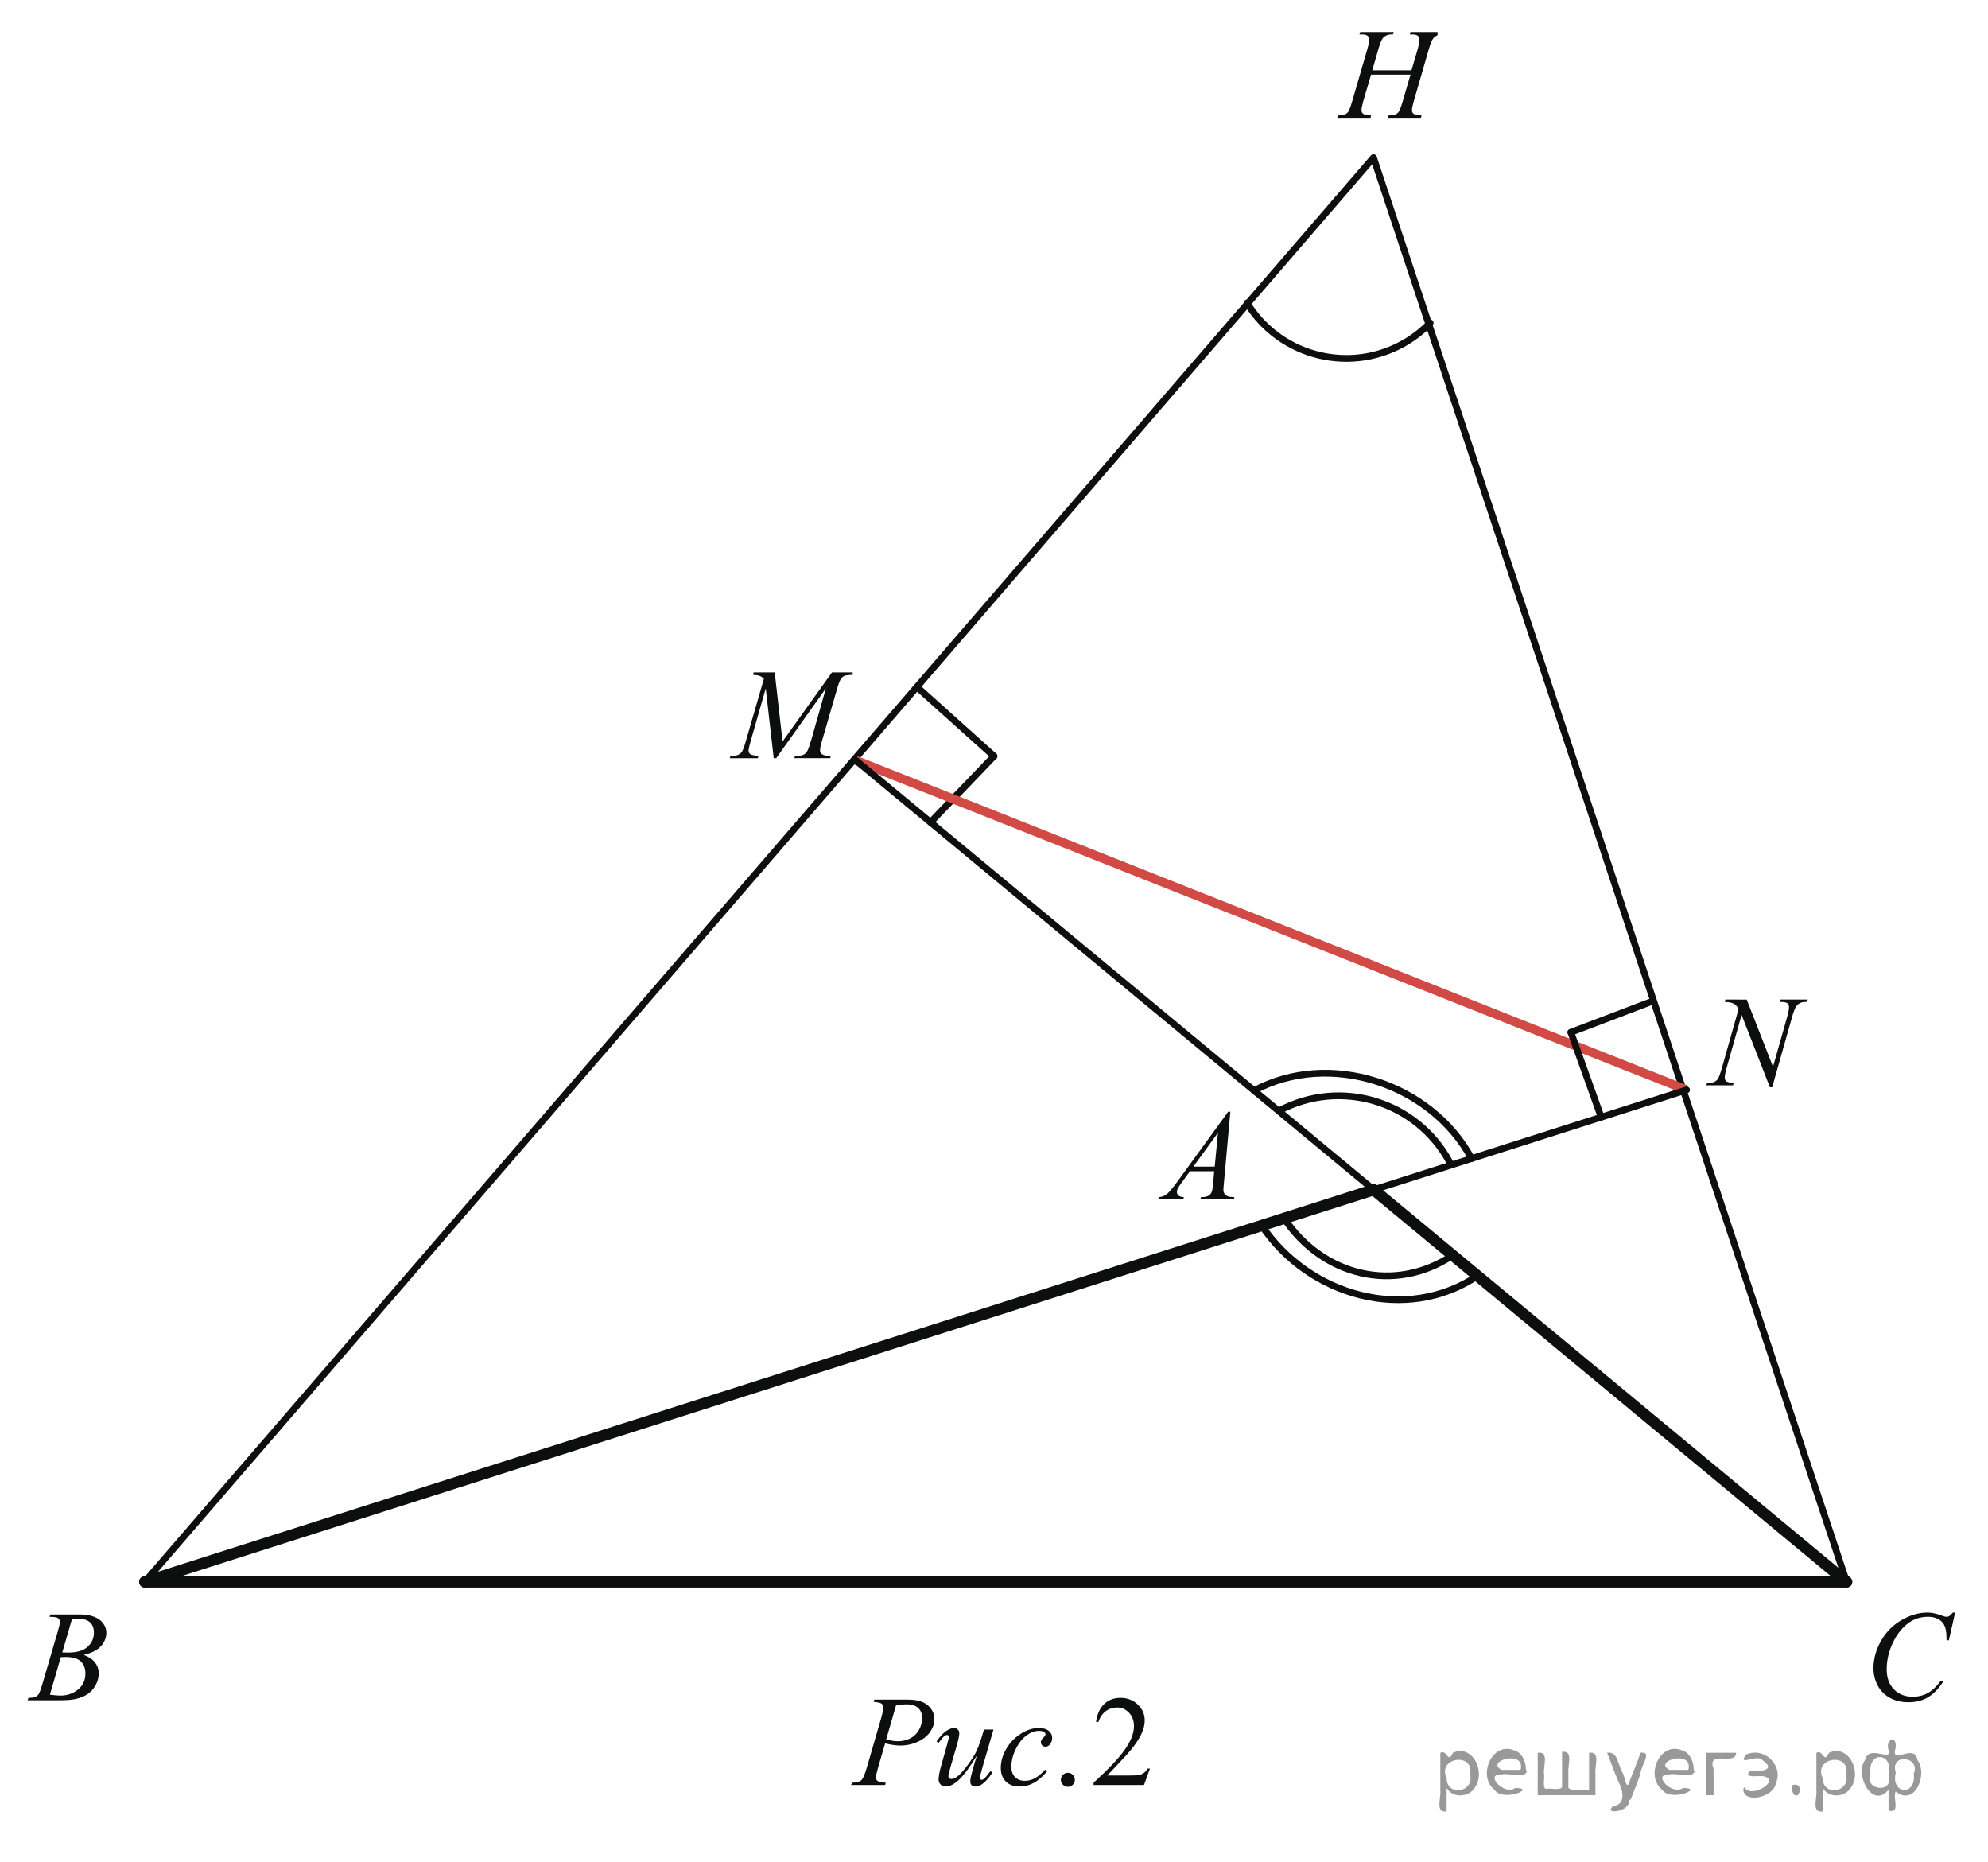<?xml version="1.0" encoding="utf-8"?>
<!-- Generator: Adobe Illustrator 16.0.0, SVG Export Plug-In . SVG Version: 6.00 Build 0)  -->
<!DOCTYPE svg PUBLIC "-//W3C//DTD SVG 1.1//EN" "http://www.w3.org/Graphics/SVG/1.1/DTD/svg11.dtd">
<svg version="1.1" id="Слой_1" xmlns="http://www.w3.org/2000/svg" xmlns:xlink="http://www.w3.org/1999/xlink" x="0px" y="0px"
	 width="220.428px" height="206.375px" viewBox="0 0 220.428 206.375" enable-background="new 0 0 220.428 206.375"
	 xml:space="preserve">
<g>
	<defs>
		<rect id="SVGID_1_" y="0.379" width="220.428" height="205.763"/>
	</defs>
	<clipPath id="SVGID_2_">
		<use xlink:href="#SVGID_1_"  overflow="visible"/>
	</clipPath>
	<g clip-path="url(#SVGID_2_)">
	</g>
</g>
<g>
	<defs>
		<polygon id="SVGID_3_" points="91.912,204.375 129.613,204.375 129.613,184.875 91.912,184.875 91.912,204.375 		"/>
	</defs>
	<clipPath id="SVGID_4_">
		<use xlink:href="#SVGID_3_"  overflow="visible"/>
	</clipPath>
	<g clip-path="url(#SVGID_4_)">
		<path fill="#0D0F0F" d="M118.404,196.521c0.219,0,0.402,0.075,0.551,0.227c0.149,0.151,0.224,0.334,0.224,0.549
			c0,0.214-0.075,0.396-0.227,0.548s-0.334,0.227-0.548,0.227c-0.215,0-0.397-0.075-0.549-0.227s-0.227-0.334-0.227-0.548
			c0-0.219,0.075-0.403,0.227-0.552C118.007,196.595,118.189,196.521,118.404,196.521z"/>
		<path fill="#0D0F0F" d="M127.506,196.053l-0.663,1.822h-5.586v-0.259c1.643-1.498,2.8-2.723,3.47-3.672
			c0.671-0.95,1.006-1.818,1.006-2.604c0-0.601-0.184-1.094-0.552-1.48c-0.367-0.387-0.808-0.58-1.319-0.58
			c-0.466,0-0.884,0.137-1.254,0.409c-0.37,0.271-0.644,0.671-0.82,1.197h-0.258c0.116-0.861,0.415-1.522,0.896-1.983
			c0.482-0.461,1.084-0.691,1.806-0.691c0.768,0,1.409,0.247,1.924,0.74c0.514,0.494,0.771,1.075,0.771,1.746
			c0,0.479-0.112,0.959-0.336,1.438c-0.344,0.754-0.902,1.552-1.676,2.395c-1.158,1.267-1.883,2.029-2.171,2.29h2.472
			c0.503,0,0.855-0.019,1.058-0.056s0.385-0.112,0.548-0.227s0.306-0.276,0.427-0.485H127.506z"/>
	</g>
	<g clip-path="url(#SVGID_4_)">
		<path fill="#0D0F0F" d="M96.954,188.407h3.729c0.978,0,1.709,0.21,2.192,0.632c0.484,0.421,0.727,0.935,0.727,1.539
			c0,0.479-0.153,0.945-0.461,1.396c-0.307,0.452-0.764,0.818-1.368,1.1c-0.605,0.282-1.26,0.423-1.962,0.423
			c-0.438,0-0.994-0.079-1.669-0.237l-0.754,2.583c-0.178,0.615-0.266,1.02-0.266,1.215c0,0.149,0.063,0.272,0.188,0.37
			c0.126,0.099,0.426,0.161,0.9,0.188l-0.069,0.259h-3.764l0.077-0.259c0.493,0,0.836-0.084,1.029-0.255
			c0.193-0.169,0.401-0.639,0.625-1.406l1.564-5.391c0.186-0.647,0.279-1.08,0.279-1.299c0-0.163-0.066-0.298-0.199-0.405
			c-0.133-0.106-0.425-0.172-0.876-0.195L96.954,188.407z M98.26,192.819c0.526,0.136,0.95,0.203,1.271,0.203
			c0.507,0,0.969-0.104,1.386-0.314c0.416-0.209,0.742-0.523,0.978-0.942s0.353-0.854,0.353-1.306c0-0.471-0.145-0.843-0.433-1.117
			c-0.289-0.274-0.727-0.412-1.313-0.412c-0.316,0-0.7,0.039-1.151,0.118L98.26,192.819z"/>
		<path fill="#0D0F0F" d="M110.157,191.724l-1.215,4.161c-0.182,0.619-0.272,1.011-0.272,1.173c0,0.084,0.016,0.146,0.046,0.186
			c0.03,0.039,0.07,0.06,0.122,0.06c0.079,0,0.166-0.036,0.262-0.108s0.336-0.359,0.723-0.862l0.21,0.16
			c-0.368,0.582-0.745,1.011-1.132,1.285c-0.256,0.177-0.502,0.266-0.74,0.266c-0.181,0-0.323-0.052-0.426-0.154
			c-0.103-0.102-0.153-0.234-0.153-0.397c0-0.158,0.03-0.368,0.091-0.629c0.074-0.344,0.286-1.094,0.636-2.248
			c-0.792,1.299-1.454,2.195-1.987,2.688c-0.532,0.493-1.027,0.74-1.483,0.74c-0.214,0-0.396-0.075-0.545-0.224
			c-0.148-0.149-0.223-0.338-0.223-0.565c0-0.35,0.102-0.885,0.307-1.606l0.607-2.157c0.149-0.517,0.224-0.838,0.224-0.964
			c0-0.056-0.02-0.104-0.06-0.143c-0.039-0.04-0.082-0.06-0.129-0.06c-0.098,0-0.195,0.035-0.293,0.104
			c-0.098,0.07-0.319,0.328-0.664,0.775l-0.216-0.154c0.349-0.54,0.719-0.938,1.11-1.193c0.298-0.2,0.572-0.301,0.823-0.301
			c0.173,0,0.313,0.055,0.423,0.164s0.164,0.251,0.164,0.423c0,0.251-0.094,0.7-0.279,1.348l-0.656,2.255
			c-0.182,0.614-0.272,1.004-0.272,1.166c0,0.089,0.029,0.16,0.087,0.213c0.059,0.054,0.137,0.081,0.234,0.081
			c0.153,0,0.354-0.077,0.601-0.23c0.246-0.154,0.576-0.495,0.987-1.023c0.412-0.528,0.752-1.023,1.02-1.487
			c0.268-0.463,0.553-1.199,0.855-2.21l0.154-0.53H110.157z"/>
		<path fill="#0D0F0F" d="M116.1,196.353c-0.484,0.582-0.973,1.009-1.467,1.281c-0.493,0.272-1.015,0.409-1.563,0.409
			c-0.661,0-1.177-0.187-1.547-0.559c-0.37-0.373-0.555-0.873-0.555-1.502c0-0.712,0.198-1.412,0.597-2.102
			c0.398-0.688,0.934-1.248,1.605-1.679c0.673-0.431,1.333-0.646,1.979-0.646c0.508,0,0.888,0.106,1.139,0.318
			s0.377,0.471,0.377,0.778c0,0.288-0.089,0.535-0.266,0.74c-0.13,0.158-0.291,0.237-0.481,0.237c-0.145,0-0.265-0.047-0.359-0.14
			c-0.096-0.093-0.144-0.21-0.144-0.35c0-0.088,0.018-0.17,0.053-0.244s0.106-0.164,0.216-0.269s0.176-0.181,0.199-0.228
			c0.023-0.046,0.035-0.095,0.035-0.146c0-0.098-0.044-0.179-0.133-0.244c-0.135-0.093-0.326-0.14-0.572-0.14
			c-0.456,0-0.908,0.16-1.354,0.481c-0.447,0.321-0.829,0.777-1.146,1.369c-0.382,0.717-0.572,1.434-0.572,2.15
			c0,0.475,0.135,0.851,0.405,1.128c0.27,0.276,0.638,0.415,1.103,0.415c0.358,0,0.714-0.09,1.065-0.269
			c0.351-0.18,0.745-0.504,1.184-0.975L116.1,196.353z"/>
	</g>
</g>
<polygon fill="none" stroke="#0D0F0F" stroke-width="0.75" stroke-linecap="round" stroke-linejoin="round" stroke-miterlimit="8" points="
	152.291,17.473 16.055,175.358 204.749,175.358 152.291,17.473 "/>
<line fill="none" stroke="#0D0F0F" stroke-width="1.25" stroke-linecap="round" stroke-linejoin="round" stroke-miterlimit="8" x1="16.055" y1="175.358" x2="152.313" y2="131.889"/>
<line fill="none" stroke="#0D0F0F" stroke-width="1.25" stroke-linecap="round" stroke-linejoin="round" stroke-miterlimit="8" x1="204.749" y1="175.358" x2="152.313" y2="131.889"/>
<line fill="none" stroke="#0D0F0F" stroke-width="0.75" stroke-linecap="round" stroke-linejoin="round" stroke-miterlimit="8" x1="103.178" y1="91.156" x2="110.214" y2="83.824"/>
<line fill="none" stroke="#0D0F0F" stroke-width="0.75" stroke-linecap="round" stroke-linejoin="round" stroke-miterlimit="8" x1="110.214" y1="83.824" x2="101.706" y2="76.189"/>
<line fill="none" stroke="#D24A45" stroke-miterlimit="10" x1="187.005" y1="120.821" x2="94.892" y2="84.288"/>
<line fill="none" stroke="#0D0F0F" stroke-width="0.75" stroke-linecap="round" stroke-linejoin="round" stroke-miterlimit="8" x1="177.539" y1="123.841" x2="174.177" y2="114.432"/>
<line fill="none" stroke="#0D0F0F" stroke-width="0.75" stroke-linecap="round" stroke-linejoin="round" stroke-miterlimit="8" x1="174.177" y1="114.432" x2="182.887" y2="111.115"/>
<path fill="none" stroke="#0D0F0F" stroke-width="0.75" stroke-linecap="round" stroke-linejoin="round" stroke-miterlimit="8" d="
	M158.572,35.793c-0.746,0.771-1.584,1.445-2.497,2.008c-6.082,3.754-14.055,1.867-17.807-4.211"/>
<path fill="none" stroke="#0D0F0F" stroke-width="0.75" stroke-linecap="round" stroke-linejoin="round" stroke-miterlimit="8" d="
	M141.826,123.135c6.802-3.648,15.272-1.092,18.921,5.71"/>
<path fill="none" stroke="#0D0F0F" stroke-width="0.75" stroke-linecap="round" stroke-linejoin="round" stroke-miterlimit="8" d="
	M139.057,120.9c8.345-4.494,19.614-0.818,24.106,7.527"/>
<path fill="none" stroke="#0D0F0F" stroke-width="0.75" stroke-linecap="round" stroke-linejoin="round" stroke-miterlimit="8" d="
	M161.074,139.152c-6.417,4.288-14.411,2.312-18.699-4.104"/>
<path fill="none" stroke="#0D0F0F" stroke-width="0.75" stroke-linecap="round" stroke-linejoin="round" stroke-miterlimit="8" d="
	M163.825,141.433c-7.871,5.276-18.654,2.29-23.932-5.581"/>
<g>
	<defs>
		<polygon id="SVGID_5_" points="145.157,15.666 159.393,15.666 159.393,0 145.157,0 145.157,15.666 		"/>
	</defs>
	<clipPath id="SVGID_6_">
		<use xlink:href="#SVGID_5_"  overflow="visible"/>
	</clipPath>
	<g clip-path="url(#SVGID_6_)">
		<path fill="#0D0F0F" d="M152.154,7.795h4.351l0.688-2.349c0.13-0.458,0.194-0.813,0.194-1.066c0-0.121-0.029-0.225-0.087-0.312
			s-0.147-0.15-0.268-0.193c-0.12-0.042-0.356-0.063-0.709-0.063l0.069-0.26h3.795l-0.083,0.26c-0.32-0.005-0.559,0.028-0.717,0.098
			c-0.222,0.099-0.387,0.225-0.492,0.379c-0.153,0.22-0.309,0.605-0.466,1.157l-1.661,5.742c-0.14,0.477-0.209,0.818-0.209,1.023
			c0,0.178,0.062,0.313,0.185,0.403c0.122,0.091,0.416,0.153,0.879,0.186l-0.076,0.26h-3.67l0.097-0.26
			c0.361-0.009,0.603-0.042,0.724-0.098c0.185-0.084,0.319-0.191,0.402-0.322c0.121-0.183,0.27-0.58,0.445-1.192l0.848-2.91h-4.372
			l-0.854,2.91c-0.135,0.468-0.202,0.809-0.202,1.023c0,0.178,0.061,0.313,0.182,0.403c0.12,0.091,0.412,0.153,0.875,0.186
			l-0.056,0.26h-3.697l0.09-0.26c0.366-0.009,0.609-0.042,0.73-0.098c0.185-0.084,0.322-0.191,0.41-0.322
			c0.12-0.192,0.269-0.59,0.444-1.192l1.668-5.742c0.135-0.468,0.202-0.823,0.202-1.066c0-0.121-0.029-0.225-0.087-0.312
			c-0.059-0.087-0.148-0.15-0.271-0.193c-0.123-0.042-0.362-0.063-0.719-0.063l0.083-0.26h3.719l-0.076,0.26
			c-0.311-0.005-0.54,0.028-0.688,0.098c-0.218,0.094-0.378,0.218-0.479,0.372c-0.139,0.206-0.292,0.594-0.459,1.164L152.154,7.795z
			"/>
	</g>
</g>
<g>
	<defs>
		<polygon id="SVGID_7_" points="204.828,192.4 220.363,192.4 220.363,175.437 204.828,175.437 204.828,192.4 		"/>
	</defs>
	<clipPath id="SVGID_8_">
		<use xlink:href="#SVGID_7_"  overflow="visible"/>
	</clipPath>
	<g clip-path="url(#SVGID_8_)">
		<path fill="#0D0F0F" d="M216.787,178.758l-0.702,3.077h-0.25l-0.028-0.771c-0.023-0.28-0.076-0.53-0.16-0.75
			c-0.083-0.22-0.208-0.41-0.375-0.571s-0.378-0.287-0.633-0.378c-0.255-0.092-0.538-0.137-0.849-0.137
			c-0.829,0-1.555,0.229-2.176,0.687c-0.793,0.584-1.414,1.409-1.863,2.475c-0.371,0.878-0.557,1.769-0.557,2.67
			c0,0.921,0.267,1.656,0.8,2.205s1.226,0.823,2.079,0.823c0.644,0,1.218-0.145,1.721-0.435s0.97-0.736,1.401-1.339h0.326
			c-0.51,0.818-1.075,1.42-1.696,1.805c-0.621,0.386-1.365,0.579-2.232,0.579c-0.77,0-1.45-0.163-2.044-0.487
			c-0.594-0.325-1.045-0.782-1.355-1.371c-0.311-0.588-0.466-1.222-0.466-1.899c0-1.037,0.275-2.046,0.827-3.027
			s1.309-1.753,2.271-2.313s1.932-0.841,2.909-0.841c0.459,0,0.974,0.109,1.544,0.329c0.25,0.094,0.432,0.141,0.542,0.141
			c0.111,0,0.209-0.023,0.293-0.07c0.083-0.047,0.222-0.18,0.417-0.399H216.787z"/>
	</g>
</g>
<g>
	<defs>
		<polygon id="SVGID_9_" points="0.598,191.101 14.832,191.101 14.832,175.437 0.598,175.437 0.598,191.101 		"/>
	</defs>
	<clipPath id="SVGID_10_">
		<use xlink:href="#SVGID_9_"  overflow="visible"/>
	</clipPath>
	<g clip-path="url(#SVGID_10_)">
		<path fill="#0D0F0F" d="M5.495,179.231l0.097-0.26h3.364c0.565,0,1.069,0.089,1.512,0.267s0.774,0.426,0.994,0.743
			c0.221,0.318,0.33,0.654,0.33,1.01c0,0.547-0.195,1.041-0.587,1.483c-0.392,0.441-1.03,0.768-1.915,0.978
			c0.57,0.215,0.989,0.5,1.258,0.855s0.403,0.746,0.403,1.171c0,0.473-0.12,0.923-0.361,1.354c-0.241,0.43-0.551,0.764-0.928,1.002
			c-0.378,0.239-0.833,0.414-1.366,0.526c-0.38,0.079-0.973,0.119-1.779,0.119H3.063l0.09-0.26c0.361-0.009,0.607-0.044,0.737-0.104
			c0.185-0.08,0.317-0.185,0.396-0.315c0.111-0.178,0.26-0.585,0.445-1.221l1.688-5.756c0.144-0.486,0.216-0.828,0.216-1.024
			c0-0.173-0.063-0.31-0.191-0.41c-0.127-0.1-0.369-0.15-0.726-0.15C5.639,179.238,5.564,179.236,5.495,179.231z M5.537,187.862
			c0.5,0.065,0.892,0.099,1.174,0.099c0.724,0,1.364-0.22,1.922-0.659c0.559-0.439,0.838-1.035,0.838-1.788
			c0-0.575-0.173-1.023-0.518-1.347c-0.346-0.322-0.902-0.483-1.672-0.483c-0.148,0-0.329,0.007-0.542,0.021L5.537,187.862z
			 M6.906,183.179c0.301,0.01,0.519,0.014,0.653,0.014c0.964,0,1.681-0.211,2.151-0.634c0.47-0.423,0.705-0.953,0.705-1.589
			c0-0.48-0.144-0.856-0.431-1.125c-0.288-0.269-0.746-0.403-1.377-0.403c-0.166,0-0.38,0.028-0.639,0.084L6.906,183.179z"/>
	</g>
</g>
<g>
	<defs>
		<polygon id="SVGID_11_" points="78.343,87.971 95.178,87.971 95.178,71.005 78.343,71.005 78.343,87.971 		"/>
	</defs>
	<clipPath id="SVGID_12_">
		<use xlink:href="#SVGID_11_"  overflow="visible"/>
	</clipPath>
	<g clip-path="url(#SVGID_12_)">
		<path fill="#0D0F0F" d="M85.9,74.542l0.869,7.654l5.474-7.654h2.303v0.26c-0.501,0.032-0.795,0.065-0.884,0.098
			c-0.152,0.062-0.293,0.183-0.42,0.365c-0.128,0.182-0.266,0.532-0.414,1.051l-1.746,6.028c-0.102,0.351-0.153,0.626-0.153,0.827
			c0,0.182,0.063,0.32,0.188,0.413c0.176,0.136,0.454,0.203,0.834,0.203h0.167l-0.063,0.26h-3.972l0.069-0.26h0.188
			c0.353,0,0.621-0.051,0.807-0.153c0.144-0.075,0.272-0.217,0.386-0.425c0.114-0.208,0.272-0.669,0.477-1.384l1.559-5.51
			l-5.502,7.731h-0.278l-0.884-7.731l-1.683,5.881c-0.145,0.5-0.216,0.837-0.216,1.01s0.063,0.305,0.188,0.396
			c0.125,0.092,0.429,0.153,0.911,0.186l-0.076,0.26H80.92l0.076-0.26h0.188c0.459,0,0.79-0.116,0.994-0.35
			c0.148-0.169,0.304-0.533,0.466-1.094l2.053-7.087c-0.153-0.158-0.3-0.266-0.438-0.322c-0.14-0.056-0.396-0.101-0.772-0.133
			l0.069-0.26H85.9z"/>
	</g>
</g>
<g>
	<defs>
		<polygon id="SVGID_13_" points="186.992,122.916 206.428,122.916 206.428,107.25 186.992,107.25 186.992,122.916 		"/>
	</defs>
	<clipPath id="SVGID_14_">
		<use xlink:href="#SVGID_13_"  overflow="visible"/>
	</clipPath>
	<g clip-path="url(#SVGID_14_)">
		<path fill="#0D0F0F" d="M193.674,110.803l2.916,7.453l1.58-5.566c0.129-0.458,0.194-0.813,0.194-1.066
			c0-0.173-0.061-0.309-0.181-0.406c-0.121-0.099-0.346-0.147-0.675-0.147c-0.056,0-0.114-0.002-0.175-0.007l0.077-0.26h3.034
			l-0.084,0.26c-0.315-0.005-0.55,0.028-0.702,0.098c-0.219,0.099-0.381,0.225-0.487,0.379c-0.148,0.22-0.3,0.604-0.452,1.15
			l-2.221,7.839h-0.25l-3.139-8.021l-1.678,5.925c-0.125,0.448-0.188,0.792-0.188,1.03c0,0.178,0.057,0.313,0.171,0.403
			c0.113,0.091,0.384,0.153,0.811,0.186l-0.069,0.26h-2.965l0.098-0.26c0.371-0.009,0.619-0.042,0.744-0.098
			c0.19-0.084,0.332-0.194,0.425-0.33c0.135-0.205,0.285-0.603,0.452-1.191l1.872-6.612c-0.181-0.28-0.375-0.473-0.581-0.578
			c-0.207-0.105-0.528-0.165-0.964-0.179l0.076-0.26H193.674z"/>
	</g>
</g>
<g>
	<defs>
		<polygon id="SVGID_15_" points="126.317,135.566 144.389,135.566 144.389,119.9 126.317,119.9 126.317,135.566 		"/>
	</defs>
	<clipPath id="SVGID_16_">
		<use xlink:href="#SVGID_15_"  overflow="visible"/>
	</clipPath>
	<g clip-path="url(#SVGID_16_)">
		<path fill="#0D0F0F" d="M136.421,123.236l-0.715,7.908c-0.037,0.37-0.055,0.613-0.055,0.729c0,0.188,0.034,0.33,0.104,0.428
			c0.088,0.136,0.207,0.236,0.357,0.302c0.149,0.065,0.403,0.098,0.759,0.098l-0.076,0.26h-3.702l0.076-0.26h0.159
			c0.301,0,0.546-0.065,0.735-0.196c0.134-0.089,0.238-0.235,0.312-0.441c0.051-0.145,0.1-0.486,0.146-1.023l0.11-1.206h-2.689
			l-0.957,1.311c-0.217,0.295-0.354,0.507-0.409,0.635c-0.056,0.129-0.083,0.249-0.083,0.361c0,0.149,0.06,0.278,0.181,0.386
			c0.12,0.107,0.318,0.166,0.596,0.175l-0.076,0.26h-2.78l0.076-0.26c0.343-0.014,0.644-0.129,0.905-0.347
			c0.261-0.218,0.65-0.682,1.168-1.392l5.615-7.727H136.421z M135.048,125.571l-2.725,3.751h2.364L135.048,125.571z"/>
	</g>
</g>
<line fill="none" stroke="#0D0F0F" stroke-width="0.75" stroke-linecap="round" stroke-linejoin="round" stroke-miterlimit="8" x1="152.313" y1="131.889" x2="94.892" y2="84.288"/>
<line fill="none" stroke="#0D0F0F" stroke-width="0.75" stroke-linecap="round" stroke-linejoin="round" stroke-miterlimit="8" x1="152.313" y1="131.889" x2="187.005" y2="120.821"/>
<line fill="none" stroke="#0D0F0F" stroke-width="1.25" stroke-linecap="round" stroke-linejoin="round" stroke-miterlimit="8" x1="16.055" y1="175.358" x2="204.749" y2="175.358"/>
<g>
</g>
<g>
</g>
<g>
</g>
<g>
</g>
<g>
</g>
<g>
</g>
<g style="stroke:none;fill:#000;fill-opacity:0.4" > <path d="m 160.4,198.3 c 0,0.8 0,1.6 0,2.5 -1.3,0.2 -0.6,-1.5 -0.7,-2.3 0,-1.4 0,-2.8 0,-4.2 0.8,-0.4 0.8,1.3 1.4,0.0 2.2,-1.0 3.7,2.2 2.4,3.9 -0.6,1.0 -2.4,1.2 -3.1,0.0 z m 2.6,-1.6 c 0.5,-2.5 -3.7,-1.9 -2.6,0.4 0.0,2.1 3.1,1.6 2.6,-0.4 z" /> <path d="m 169.3,196.4 c -0.4,0.8 -1.9,0.1 -2.8,0.3 -2.0,-0.1 0.3,2.4 1.5,1.5 2.5,0.0 -1.4,1.6 -2.3,0.2 -1.9,-1.5 -0.3,-5.3 2.1,-4.4 0.9,0.2 1.4,1.2 1.4,2.2 z m -0.7,-0.2 c 0.6,-2.3 -4.0,-1.0 -2.1,0.0 0.7,0 1.4,-0.0 2.1,-0.0 z" /> <path d="m 174.2,198.4 c 0.6,0 1.3,0 2.0,0 0,-1.3 0,-2.7 0,-4.1 1.3,-0.2 0.6,1.5 0.7,2.3 0,0.8 0,1.6 0,2.4 -2.1,0 -4.2,0 -6.4,0 0,-1.5 0,-3.1 0,-4.7 1.3,-0.2 0.6,1.5 0.7,2.3 0.1,0.5 -0.2,1.6 0.2,1.7 0.5,-0.1 1.6,0.2 1.8,-0.2 0,-1.3 0,-2.6 0,-3.9 1.3,-0.2 0.6,1.5 0.7,2.3 0,0.5 0,1.1 0,1.7 z" /> <path d="m 180.6,199.5 c 0.3,1.4 -3.0,1.7 -1.7,0.7 1.5,-0.2 1.0,-1.9 0.5,-2.8 -0.4,-1.0 -0.8,-2.0 -1.2,-3.1 1.2,-0.2 1.2,1.4 1.7,2.2 0.2,0.2 0.4,1.9 0.7,1.2 0.4,-1.1 0.9,-2.2 1.3,-3.4 1.4,-0.2 0.0,1.5 -0.0,2.3 -0.3,0.9 -0.7,1.9 -1.1,2.9 z" /> <path d="m 187.9,196.4 c -0.4,0.8 -1.9,0.1 -2.8,0.3 -2.0,-0.1 0.3,2.4 1.5,1.5 2.5,0.0 -1.4,1.6 -2.3,0.2 -1.9,-1.5 -0.3,-5.3 2.1,-4.4 0.9,0.2 1.4,1.2 1.4,2.2 z m -0.7,-0.2 c 0.6,-2.3 -4.0,-1.0 -2.1,0.0 0.7,0 1.4,-0.0 2.1,-0.0 z" /> <path d="m 189.2,199.0 c 0,-1.5 0,-3.1 0,-4.7 1.1,0 2.2,0 3.3,0 0.0,1.5 -3.3,-0.4 -2.5,1.8 0,0.9 0,1.9 0,2.9 -0.2,0 -0.5,0 -0.7,0 z" /> <path d="m 193.4,198.1 c 0.7,1.4 4.2,-0.8 2.1,-1.2 -0.5,-0.1 -2.2,0.3 -1.5,-0.6 1.0,0.1 3.1,0.0 1.4,-1.2 -0.6,-0.7 -2.8,0.8 -1.8,-0.6 2.0,-0.9 4.2,1.2 3.3,3.2 -0.2,1.5 -3.5,2.3 -3.6,0.7 l 0,-0.1 0,-0.0 0,0 z" /> <path d="m 198.7,197.9 c 1.6,-0.5 0.6,2.3 -0.0,0.6 -0.0,-0.2 0.0,-0.4 0.0,-0.6 z" /> <path d="m 202.1,198.3 c 0,0.8 0,1.6 0,2.5 -1.3,0.2 -0.6,-1.5 -0.7,-2.3 0,-1.4 0,-2.8 0,-4.2 0.8,-0.4 0.8,1.3 1.4,0.0 2.2,-1.0 3.7,2.2 2.4,3.9 -0.6,1.0 -2.4,1.2 -3.1,0.0 z m 2.6,-1.6 c 0.5,-2.5 -3.7,-1.9 -2.6,0.4 0.0,2.1 3.1,1.6 2.6,-0.4 z" /> <path d="m 207.4,196.6 c -0.8,1.9 2.7,2.3 2.0,0.1 0.6,-2.4 -2.3,-2.7 -2.0,-0.1 z m 2.0,4.2 c 0,-0.8 0,-1.6 0,-2.4 -1.8,2.2 -3.8,-1.7 -2.6,-3.3 0.4,-1.8 3.0,0.3 2.6,-1.1 -0.4,-1.1 0.9,-1.8 0.8,-0.3 -0.7,2.2 2.1,-0.6 2.4,1.4 1.2,1.6 -0.3,5.2 -2.4,3.5 -0.4,0.6 0.6,2.5 -0.8,2.1 z m 2.8,-4.2 c 0.8,-1.9 -2.7,-2.3 -2.0,-0.1 -0.6,2.4 2.3,2.7 2.0,0.1 z" /> </g></svg>

<!--File created and owned by https://sdamgia.ru. Copying is prohibited. All rights reserved.-->
